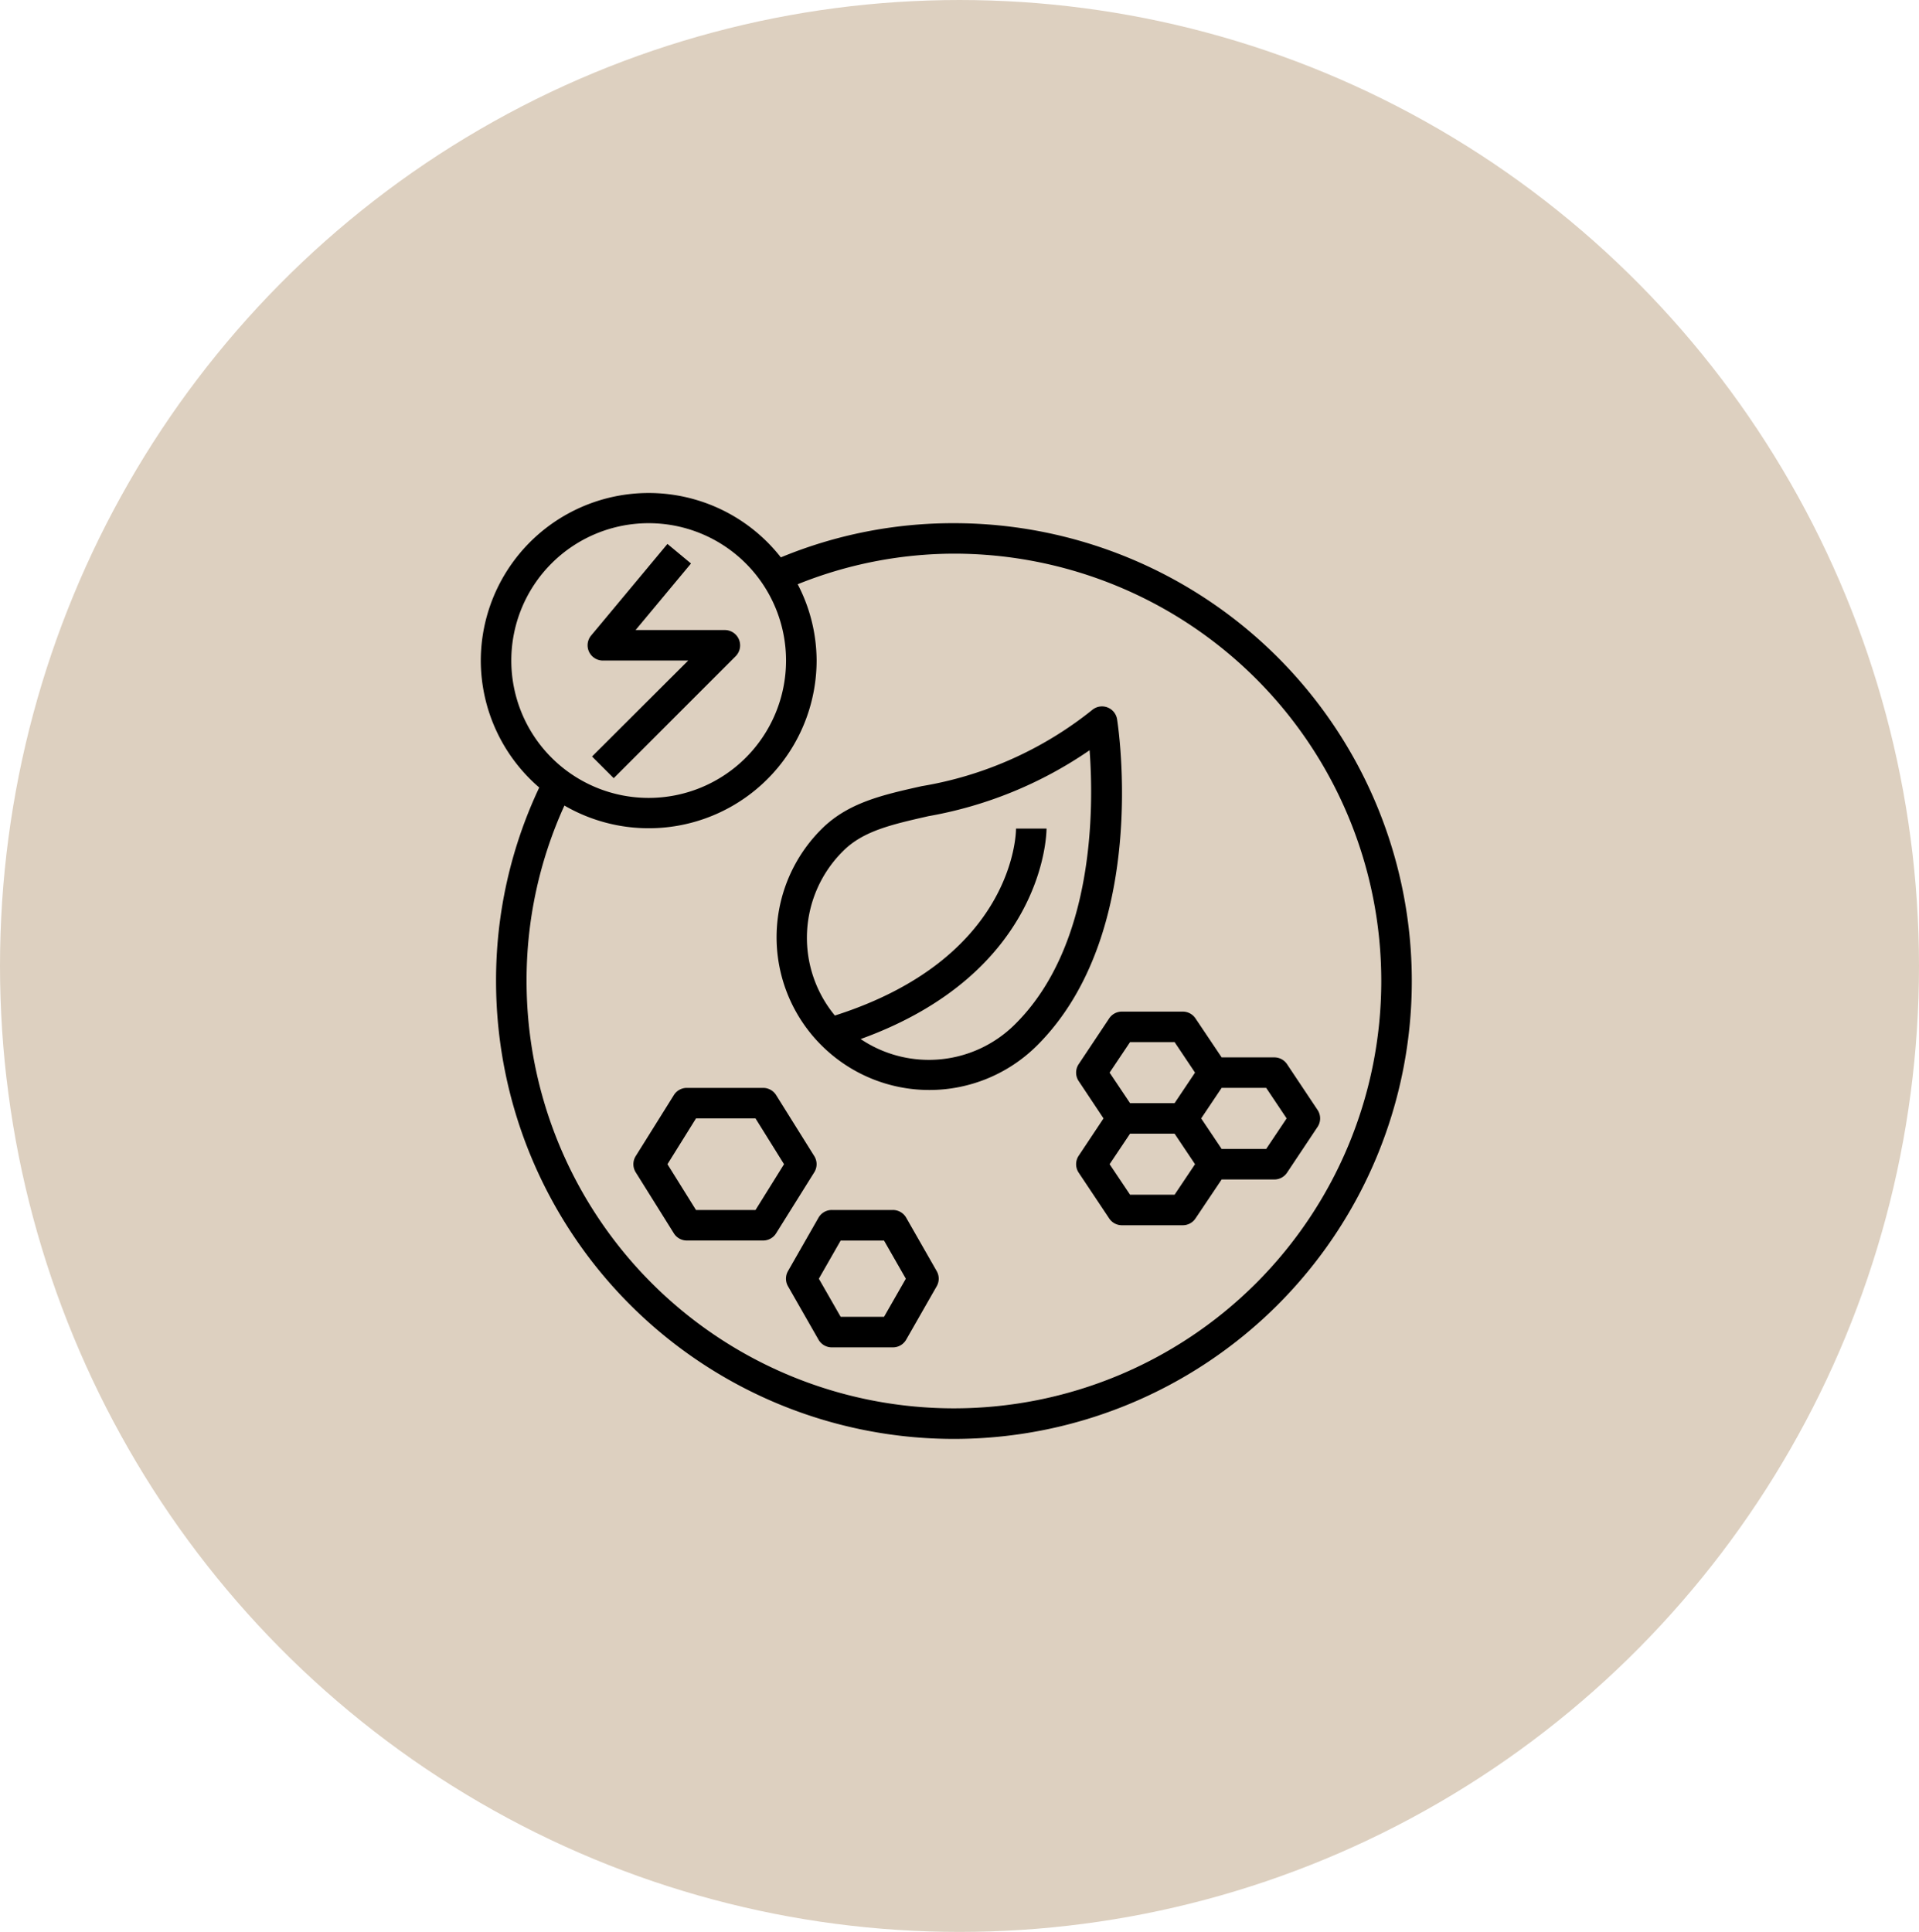<svg xmlns="http://www.w3.org/2000/svg" width="148" height="149" viewBox="0 0 148 149">
  <g id="field14" transform="translate(-1240 -4879)">
    <ellipse id="楕円形_115" data-name="楕円形 115" cx="74" cy="74.5" rx="74" ry="74.5" transform="translate(1240 4879)" fill="#ddd0c0"/>
    <g id="biomass_1_" data-name="biomass (1)" transform="translate(1276.08 4916.001)">
      <path id="パス_623" data-name="パス 623" d="M23.84,41.143a11.771,11.771,0,0,0,16.644,0c8.652-8.64,6.262-24.484,6.156-25.154a1.177,1.177,0,0,0-1.907-.718,28.521,28.521,0,0,1-13.16,5.885c-3.06.683-5.7,1.283-7.734,3.319a11.771,11.771,0,0,0,0,16.668ZM25.5,26.17c1.554-1.566,3.778-2.06,6.592-2.7a31.57,31.57,0,0,0,12.43-5.085c.33,4.414.388,15.008-5.709,21.094A9.417,9.417,0,0,1,26.865,40.66C40.991,35.551,41.2,24.9,41.2,24.428H38.848c0,.412-.177,10.017-13.972,14.419A9.417,9.417,0,0,1,25.5,26.17Z" transform="translate(3.432 2.476)"/>
      <path id="パス_624" data-name="パス 624" d="M42.553,35.53,40.2,39.061a1.177,1.177,0,0,0,0,1.295l1.919,2.884L40.2,46.124a1.177,1.177,0,0,0,0,1.295l2.354,3.531a1.177,1.177,0,0,0,.977.53h4.708a1.177,1.177,0,0,0,.977-.53l2.013-3H55.3a1.177,1.177,0,0,0,.977-.53l2.354-3.531a1.177,1.177,0,0,0,0-1.295l-2.354-3.531a1.177,1.177,0,0,0-.977-.53H51.229l-2.013-3a1.177,1.177,0,0,0-.977-.53H43.53A1.177,1.177,0,0,0,42.553,35.53Zm8.675,5.356h3.437l1.577,2.354-1.577,2.354H51.229L49.651,43.24ZM47.6,49.125H44.166l-1.577-2.354,1.577-2.354H47.6l1.577,2.354Zm0-11.771,1.577,2.354L47.6,42.063H44.166l-1.577-2.354,1.577-2.354Z" transform="translate(6.908 6.017)"/>
      <path id="パス_625" data-name="パス 625" d="M24.949,45.262l-2.943-4.708a1.177,1.177,0,0,0-1-.553H15.12a1.177,1.177,0,0,0-1,.553l-2.943,4.708a1.177,1.177,0,0,0,0,1.248l2.943,4.708a1.177,1.177,0,0,0,1,.553h5.885a1.177,1.177,0,0,0,1-.553l2.943-4.708A1.177,1.177,0,0,0,24.949,45.262Zm-4.532,4.155H15.826l-2.2-3.531,2.2-3.531h4.591l2.2,3.531Z" transform="translate(1.771 6.903)"/>
      <path id="パス_626" data-name="パス 626" d="M30.264,48.589A1.177,1.177,0,0,0,29.24,48H24.532a1.177,1.177,0,0,0-1.024.589l-2.354,4.12a1.177,1.177,0,0,0,0,1.177l2.354,4.12a1.177,1.177,0,0,0,1.024.589H29.24a1.177,1.177,0,0,0,1.024-.589l2.354-4.12a1.177,1.177,0,0,0,0-1.177ZM28.558,56.24H25.215L23.531,53.3l1.683-2.943h3.343L30.241,53.3Z" transform="translate(3.541 8.32)"/>
      <path id="パス_627" data-name="パス 627" d="M1,13.944a12.948,12.948,0,0,0,4.508,9.793A34.783,34.783,0,0,0,2.177,38.663,35.313,35.313,0,1,0,37.49,3.35,34.748,34.748,0,0,0,24.142,5.987,12.948,12.948,0,0,0,1,13.944ZM37.49,5.7A32.959,32.959,0,1,1,4.531,38.663,32.476,32.476,0,0,1,7.45,25.127,12.948,12.948,0,0,0,26.9,13.944a12.8,12.8,0,0,0-1.46-5.885A32.417,32.417,0,0,1,37.49,5.7ZM13.948,3.35A10.594,10.594,0,1,1,3.354,13.944,10.594,10.594,0,0,1,13.948,3.35Z"/>
      <path id="パス_628" data-name="パス 628" d="M9.177,13.353h6.58l-7.416,7.4,1.671,1.671,9.417-9.417A1.184,1.184,0,0,0,18.594,11H11.7l4.273-5.132L14.156,4.36,8.271,11.423a1.177,1.177,0,0,0,.906,1.93Z" transform="translate(1.239 0.591)"/>
    </g>
  </g>
</svg>
